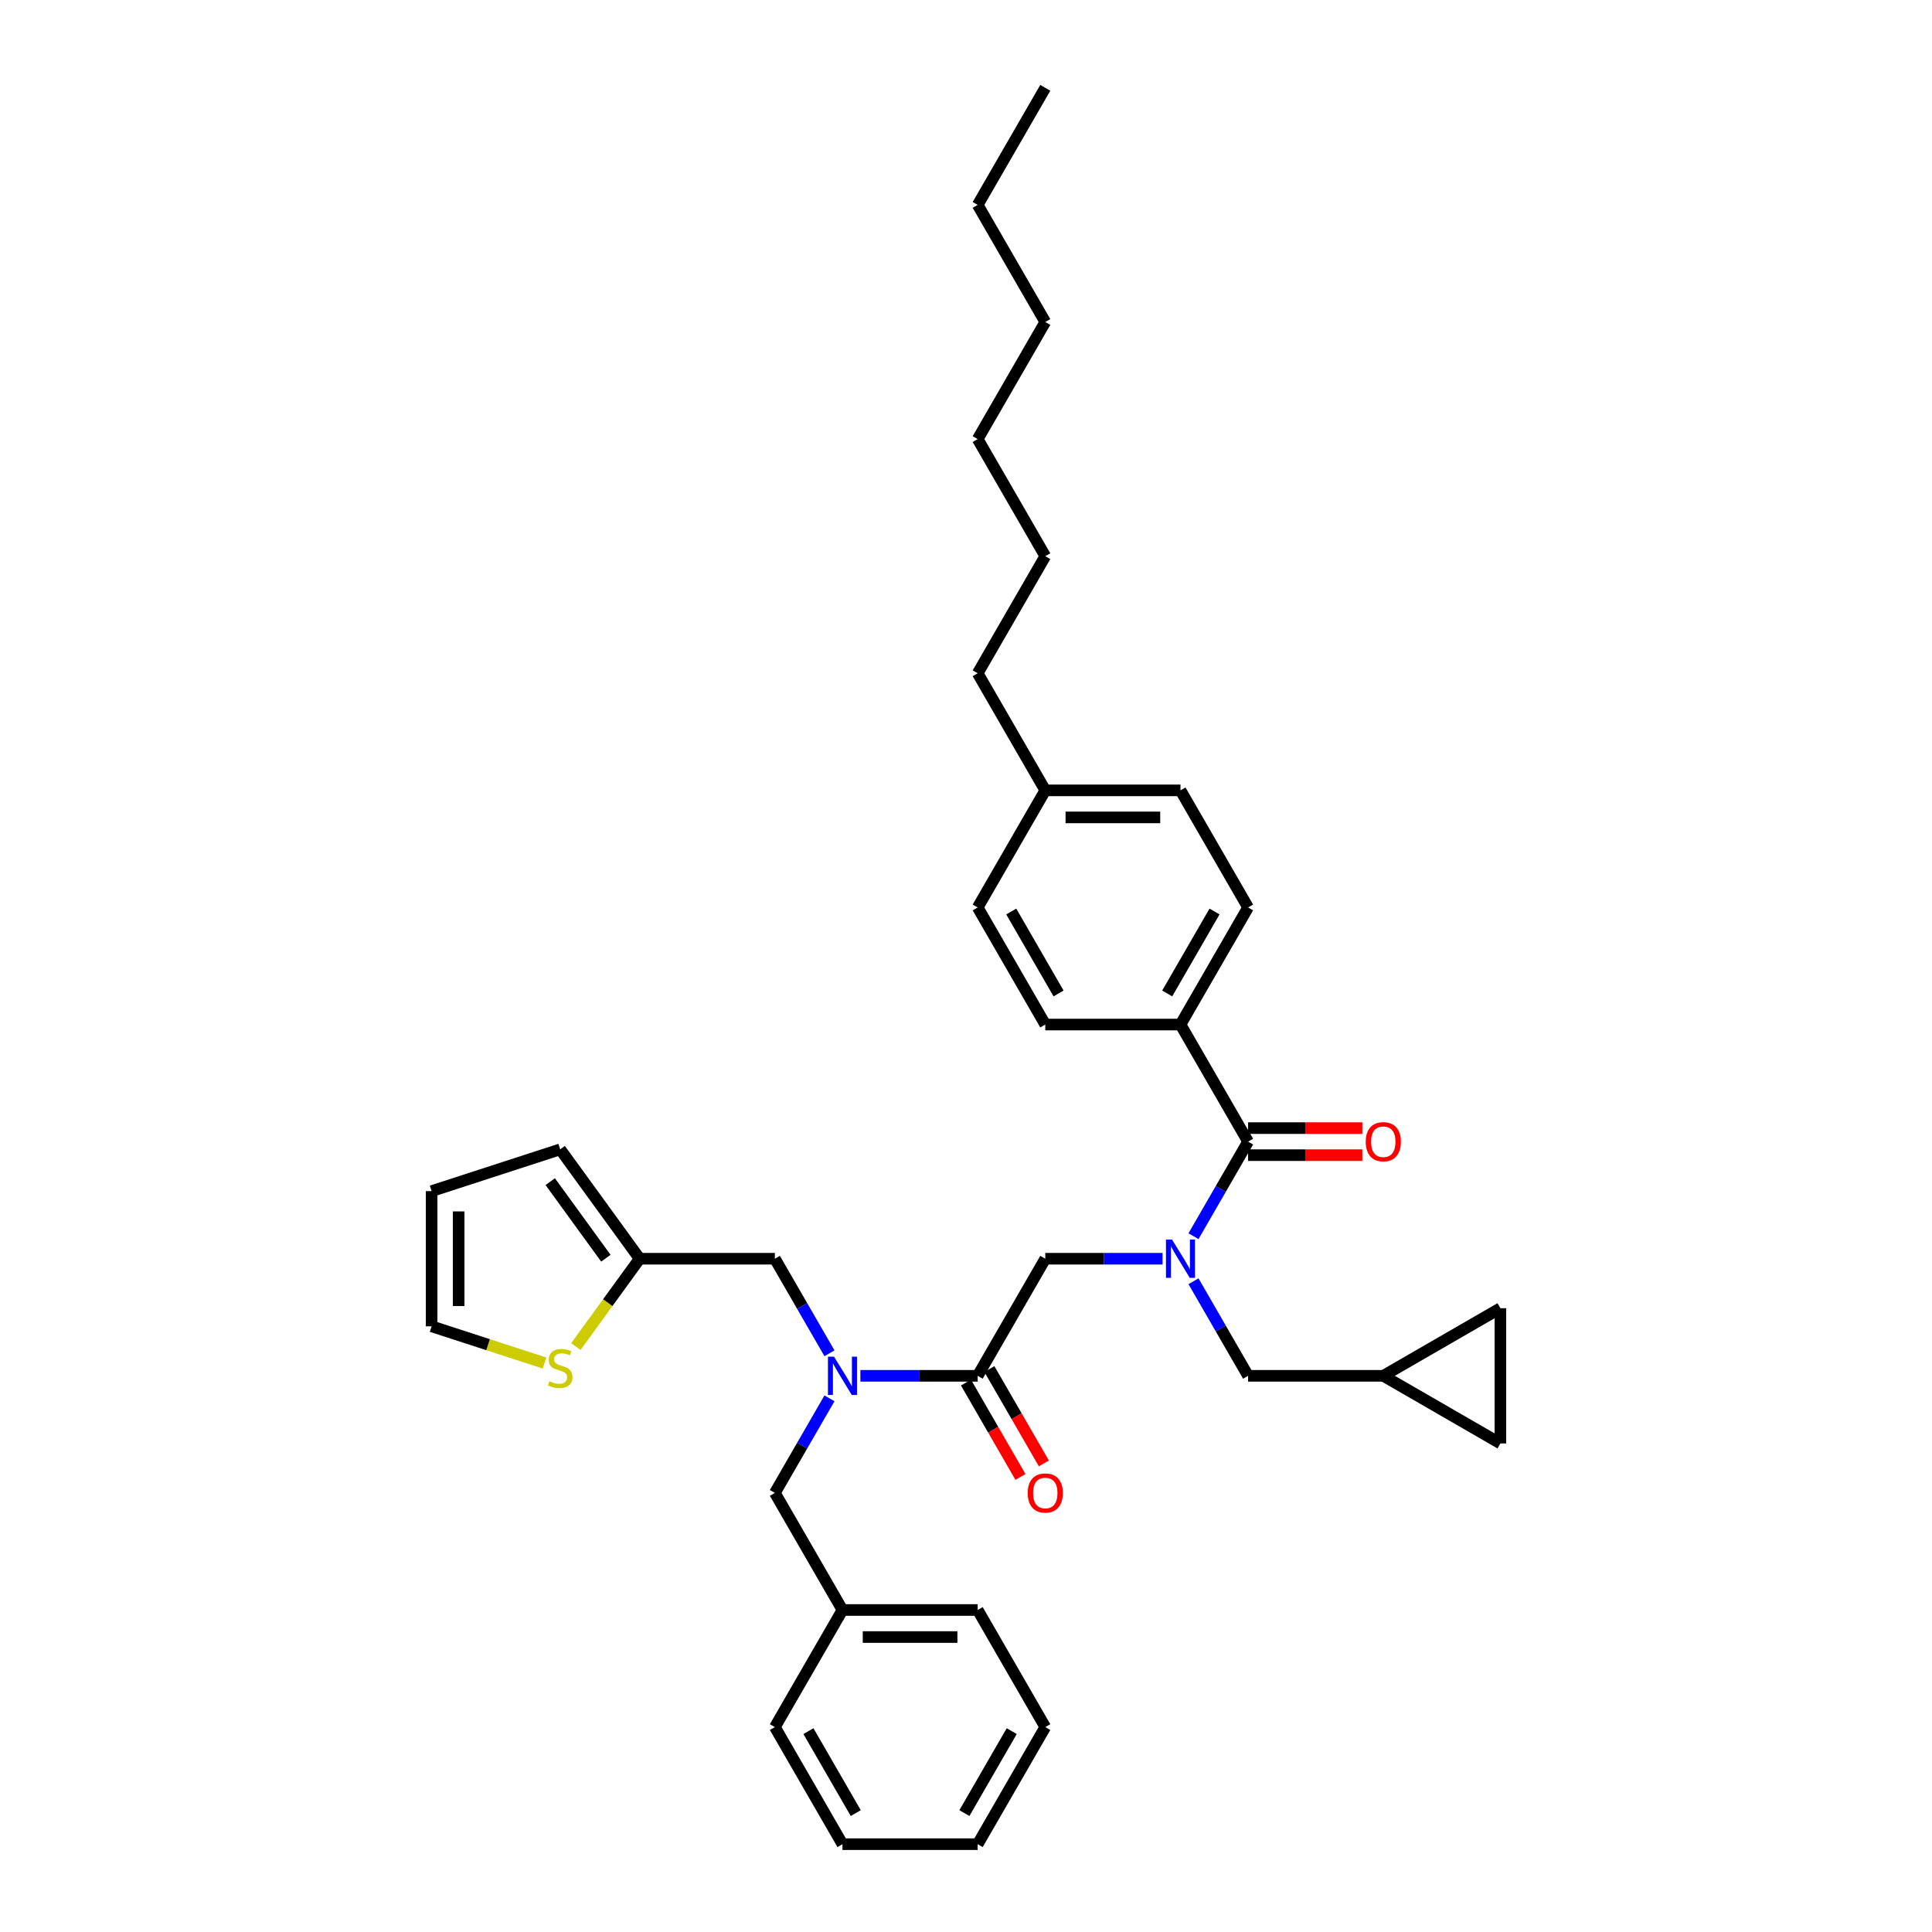 <?xml version='1.0' encoding='iso-8859-1'?>
<svg version='1.1' baseProfile='full'
              xmlns='http://www.w3.org/2000/svg'
                      xmlns:rdkit='http://www.rdkit.org/xml'
                      xmlns:xlink='http://www.w3.org/1999/xlink'
                  xml:space='preserve'
width='1000px' height='1000px' viewBox='0 0 1000 1000'>
<!-- END OF HEADER -->
<rect style='opacity:1.0;fill:#FFFFFF;stroke:none' width='1000' height='1000' x='0' y='0'> </rect>
<path class='bond-0' d='M 611.02,530.303 L 646.011,469.697' style='fill:none;fill-rule:evenodd;stroke:#000000;stroke-width:6px;stroke-linecap:butt;stroke-linejoin:miter;stroke-opacity:1' />
<path class='bond-0' d='M 604.147,514.214 L 628.641,471.79' style='fill:none;fill-rule:evenodd;stroke:#000000;stroke-width:6px;stroke-linecap:butt;stroke-linejoin:miter;stroke-opacity:1' />
<path class='bond-1' d='M 611.02,530.303 L 541.038,530.303' style='fill:none;fill-rule:evenodd;stroke:#000000;stroke-width:6px;stroke-linecap:butt;stroke-linejoin:miter;stroke-opacity:1' />
<path class='bond-2' d='M 611.02,530.303 L 646.011,590.909' style='fill:none;fill-rule:evenodd;stroke:#000000;stroke-width:6px;stroke-linecap:butt;stroke-linejoin:miter;stroke-opacity:1' />
<path class='bond-3' d='M 601.754,651.515 L 571.396,651.515' style='fill:none;fill-rule:evenodd;stroke:#0000FF;stroke-width:6px;stroke-linecap:butt;stroke-linejoin:miter;stroke-opacity:1' />
<path class='bond-3' d='M 571.396,651.515 L 541.038,651.515' style='fill:none;fill-rule:evenodd;stroke:#000000;stroke-width:6px;stroke-linecap:butt;stroke-linejoin:miter;stroke-opacity:1' />
<path class='bond-4' d='M 617.751,639.856 L 631.881,615.383' style='fill:none;fill-rule:evenodd;stroke:#0000FF;stroke-width:6px;stroke-linecap:butt;stroke-linejoin:miter;stroke-opacity:1' />
<path class='bond-4' d='M 631.881,615.383 L 646.011,590.909' style='fill:none;fill-rule:evenodd;stroke:#000000;stroke-width:6px;stroke-linecap:butt;stroke-linejoin:miter;stroke-opacity:1' />
<path class='bond-5' d='M 617.751,663.174 L 631.881,687.648' style='fill:none;fill-rule:evenodd;stroke:#0000FF;stroke-width:6px;stroke-linecap:butt;stroke-linejoin:miter;stroke-opacity:1' />
<path class='bond-5' d='M 631.881,687.648 L 646.011,712.121' style='fill:none;fill-rule:evenodd;stroke:#000000;stroke-width:6px;stroke-linecap:butt;stroke-linejoin:miter;stroke-opacity:1' />
<path class='bond-6' d='M 646.011,597.907 L 675.578,597.907' style='fill:none;fill-rule:evenodd;stroke:#000000;stroke-width:6px;stroke-linecap:butt;stroke-linejoin:miter;stroke-opacity:1' />
<path class='bond-6' d='M 675.578,597.907 L 705.145,597.907' style='fill:none;fill-rule:evenodd;stroke:#FF0000;stroke-width:6px;stroke-linecap:butt;stroke-linejoin:miter;stroke-opacity:1' />
<path class='bond-6' d='M 646.011,583.911 L 675.578,583.911' style='fill:none;fill-rule:evenodd;stroke:#000000;stroke-width:6px;stroke-linecap:butt;stroke-linejoin:miter;stroke-opacity:1' />
<path class='bond-6' d='M 675.578,583.911 L 705.145,583.911' style='fill:none;fill-rule:evenodd;stroke:#FF0000;stroke-width:6px;stroke-linecap:butt;stroke-linejoin:miter;stroke-opacity:1' />
<path class='bond-7' d='M 646.011,469.697 L 611.02,409.091' style='fill:none;fill-rule:evenodd;stroke:#000000;stroke-width:6px;stroke-linecap:butt;stroke-linejoin:miter;stroke-opacity:1' />
<path class='bond-8' d='M 541.038,530.303 L 506.047,469.697' style='fill:none;fill-rule:evenodd;stroke:#000000;stroke-width:6px;stroke-linecap:butt;stroke-linejoin:miter;stroke-opacity:1' />
<path class='bond-8' d='M 547.911,514.214 L 523.417,471.79' style='fill:none;fill-rule:evenodd;stroke:#000000;stroke-width:6px;stroke-linecap:butt;stroke-linejoin:miter;stroke-opacity:1' />
<path class='bond-9' d='M 776.599,677.13 L 776.599,747.112' style='fill:none;fill-rule:evenodd;stroke:#000000;stroke-width:6px;stroke-linecap:butt;stroke-linejoin:miter;stroke-opacity:1' />
<path class='bond-10' d='M 776.599,677.13 L 715.993,712.121' style='fill:none;fill-rule:evenodd;stroke:#000000;stroke-width:6px;stroke-linecap:butt;stroke-linejoin:miter;stroke-opacity:1' />
<path class='bond-11' d='M 776.599,747.112 L 715.993,712.121' style='fill:none;fill-rule:evenodd;stroke:#000000;stroke-width:6px;stroke-linecap:butt;stroke-linejoin:miter;stroke-opacity:1' />
<path class='bond-12' d='M 401.074,651.515 L 331.092,651.515' style='fill:none;fill-rule:evenodd;stroke:#000000;stroke-width:6px;stroke-linecap:butt;stroke-linejoin:miter;stroke-opacity:1' />
<path class='bond-13' d='M 401.074,651.515 L 415.204,675.989' style='fill:none;fill-rule:evenodd;stroke:#000000;stroke-width:6px;stroke-linecap:butt;stroke-linejoin:miter;stroke-opacity:1' />
<path class='bond-13' d='M 415.204,675.989 L 429.334,700.462' style='fill:none;fill-rule:evenodd;stroke:#0000FF;stroke-width:6px;stroke-linecap:butt;stroke-linejoin:miter;stroke-opacity:1' />
<path class='bond-14' d='M 429.334,723.78 L 415.204,748.254' style='fill:none;fill-rule:evenodd;stroke:#0000FF;stroke-width:6px;stroke-linecap:butt;stroke-linejoin:miter;stroke-opacity:1' />
<path class='bond-14' d='M 415.204,748.254 L 401.074,772.727' style='fill:none;fill-rule:evenodd;stroke:#000000;stroke-width:6px;stroke-linecap:butt;stroke-linejoin:miter;stroke-opacity:1' />
<path class='bond-15' d='M 445.331,712.121 L 475.689,712.121' style='fill:none;fill-rule:evenodd;stroke:#0000FF;stroke-width:6px;stroke-linecap:butt;stroke-linejoin:miter;stroke-opacity:1' />
<path class='bond-15' d='M 475.689,712.121 L 506.047,712.121' style='fill:none;fill-rule:evenodd;stroke:#000000;stroke-width:6px;stroke-linecap:butt;stroke-linejoin:miter;stroke-opacity:1' />
<path class='bond-16' d='M 401.074,772.727 L 436.065,833.333' style='fill:none;fill-rule:evenodd;stroke:#000000;stroke-width:6px;stroke-linecap:butt;stroke-linejoin:miter;stroke-opacity:1' />
<path class='bond-17' d='M 499.986,715.62 L 514.084,740.038' style='fill:none;fill-rule:evenodd;stroke:#000000;stroke-width:6px;stroke-linecap:butt;stroke-linejoin:miter;stroke-opacity:1' />
<path class='bond-17' d='M 514.084,740.038 L 528.181,764.455' style='fill:none;fill-rule:evenodd;stroke:#FF0000;stroke-width:6px;stroke-linecap:butt;stroke-linejoin:miter;stroke-opacity:1' />
<path class='bond-17' d='M 512.108,708.622 L 526.205,733.04' style='fill:none;fill-rule:evenodd;stroke:#000000;stroke-width:6px;stroke-linecap:butt;stroke-linejoin:miter;stroke-opacity:1' />
<path class='bond-17' d='M 526.205,733.04 L 540.303,757.457' style='fill:none;fill-rule:evenodd;stroke:#FF0000;stroke-width:6px;stroke-linecap:butt;stroke-linejoin:miter;stroke-opacity:1' />
<path class='bond-18' d='M 506.047,712.121 L 541.038,651.515' style='fill:none;fill-rule:evenodd;stroke:#000000;stroke-width:6px;stroke-linecap:butt;stroke-linejoin:miter;stroke-opacity:1' />
<path class='bond-19' d='M 436.065,833.333 L 506.047,833.333' style='fill:none;fill-rule:evenodd;stroke:#000000;stroke-width:6px;stroke-linecap:butt;stroke-linejoin:miter;stroke-opacity:1' />
<path class='bond-19' d='M 446.562,847.33 L 495.55,847.33' style='fill:none;fill-rule:evenodd;stroke:#000000;stroke-width:6px;stroke-linecap:butt;stroke-linejoin:miter;stroke-opacity:1' />
<path class='bond-20' d='M 436.065,833.333 L 401.074,893.939' style='fill:none;fill-rule:evenodd;stroke:#000000;stroke-width:6px;stroke-linecap:butt;stroke-linejoin:miter;stroke-opacity:1' />
<path class='bond-21' d='M 298.062,696.978 L 314.577,674.246' style='fill:none;fill-rule:evenodd;stroke:#CCCC00;stroke-width:6px;stroke-linecap:butt;stroke-linejoin:miter;stroke-opacity:1' />
<path class='bond-21' d='M 314.577,674.246 L 331.092,651.515' style='fill:none;fill-rule:evenodd;stroke:#000000;stroke-width:6px;stroke-linecap:butt;stroke-linejoin:miter;stroke-opacity:1' />
<path class='bond-22' d='M 281.854,705.499 L 252.628,696.002' style='fill:none;fill-rule:evenodd;stroke:#CCCC00;stroke-width:6px;stroke-linecap:butt;stroke-linejoin:miter;stroke-opacity:1' />
<path class='bond-22' d='M 252.628,696.002 L 223.401,686.506' style='fill:none;fill-rule:evenodd;stroke:#000000;stroke-width:6px;stroke-linecap:butt;stroke-linejoin:miter;stroke-opacity:1' />
<path class='bond-23' d='M 331.092,651.515 L 289.958,594.899' style='fill:none;fill-rule:evenodd;stroke:#000000;stroke-width:6px;stroke-linecap:butt;stroke-linejoin:miter;stroke-opacity:1' />
<path class='bond-23' d='M 313.599,651.25 L 284.805,611.618' style='fill:none;fill-rule:evenodd;stroke:#000000;stroke-width:6px;stroke-linecap:butt;stroke-linejoin:miter;stroke-opacity:1' />
<path class='bond-24' d='M 223.401,686.506 L 223.401,616.524' style='fill:none;fill-rule:evenodd;stroke:#000000;stroke-width:6px;stroke-linecap:butt;stroke-linejoin:miter;stroke-opacity:1' />
<path class='bond-24' d='M 237.398,676.009 L 237.398,627.022' style='fill:none;fill-rule:evenodd;stroke:#000000;stroke-width:6px;stroke-linecap:butt;stroke-linejoin:miter;stroke-opacity:1' />
<path class='bond-25' d='M 289.958,594.899 L 223.401,616.524' style='fill:none;fill-rule:evenodd;stroke:#000000;stroke-width:6px;stroke-linecap:butt;stroke-linejoin:miter;stroke-opacity:1' />
<path class='bond-26' d='M 506.047,833.333 L 541.038,893.939' style='fill:none;fill-rule:evenodd;stroke:#000000;stroke-width:6px;stroke-linecap:butt;stroke-linejoin:miter;stroke-opacity:1' />
<path class='bond-27' d='M 401.074,893.939 L 436.065,954.545' style='fill:none;fill-rule:evenodd;stroke:#000000;stroke-width:6px;stroke-linecap:butt;stroke-linejoin:miter;stroke-opacity:1' />
<path class='bond-27' d='M 418.444,896.032 L 442.938,938.456' style='fill:none;fill-rule:evenodd;stroke:#000000;stroke-width:6px;stroke-linecap:butt;stroke-linejoin:miter;stroke-opacity:1' />
<path class='bond-28' d='M 541.038,893.939 L 506.047,954.545' style='fill:none;fill-rule:evenodd;stroke:#000000;stroke-width:6px;stroke-linecap:butt;stroke-linejoin:miter;stroke-opacity:1' />
<path class='bond-28' d='M 523.668,896.032 L 499.174,938.456' style='fill:none;fill-rule:evenodd;stroke:#000000;stroke-width:6px;stroke-linecap:butt;stroke-linejoin:miter;stroke-opacity:1' />
<path class='bond-29' d='M 436.065,954.545 L 506.047,954.545' style='fill:none;fill-rule:evenodd;stroke:#000000;stroke-width:6px;stroke-linecap:butt;stroke-linejoin:miter;stroke-opacity:1' />
<path class='bond-30' d='M 715.993,712.121 L 646.011,712.121' style='fill:none;fill-rule:evenodd;stroke:#000000;stroke-width:6px;stroke-linecap:butt;stroke-linejoin:miter;stroke-opacity:1' />
<path class='bond-31' d='M 506.047,469.697 L 541.038,409.091' style='fill:none;fill-rule:evenodd;stroke:#000000;stroke-width:6px;stroke-linecap:butt;stroke-linejoin:miter;stroke-opacity:1' />
<path class='bond-32' d='M 611.02,409.091 L 541.038,409.091' style='fill:none;fill-rule:evenodd;stroke:#000000;stroke-width:6px;stroke-linecap:butt;stroke-linejoin:miter;stroke-opacity:1' />
<path class='bond-32' d='M 600.523,423.087 L 551.535,423.087' style='fill:none;fill-rule:evenodd;stroke:#000000;stroke-width:6px;stroke-linecap:butt;stroke-linejoin:miter;stroke-opacity:1' />
<path class='bond-33' d='M 541.038,409.091 L 506.047,348.485' style='fill:none;fill-rule:evenodd;stroke:#000000;stroke-width:6px;stroke-linecap:butt;stroke-linejoin:miter;stroke-opacity:1' />
<path class='bond-34' d='M 506.047,348.485 L 541.038,287.879' style='fill:none;fill-rule:evenodd;stroke:#000000;stroke-width:6px;stroke-linecap:butt;stroke-linejoin:miter;stroke-opacity:1' />
<path class='bond-35' d='M 541.038,287.879 L 506.047,227.273' style='fill:none;fill-rule:evenodd;stroke:#000000;stroke-width:6px;stroke-linecap:butt;stroke-linejoin:miter;stroke-opacity:1' />
<path class='bond-36' d='M 506.047,106.061 L 541.038,166.667' style='fill:none;fill-rule:evenodd;stroke:#000000;stroke-width:6px;stroke-linecap:butt;stroke-linejoin:miter;stroke-opacity:1' />
<path class='bond-37' d='M 506.047,106.061 L 541.038,45.455' style='fill:none;fill-rule:evenodd;stroke:#000000;stroke-width:6px;stroke-linecap:butt;stroke-linejoin:miter;stroke-opacity:1' />
<path class='bond-38' d='M 541.038,166.667 L 506.047,227.273' style='fill:none;fill-rule:evenodd;stroke:#000000;stroke-width:6px;stroke-linecap:butt;stroke-linejoin:miter;stroke-opacity:1' />
<path  class='atom-1' d='M 606.639 641.606
L 613.133 652.103
Q 613.777 653.139, 614.813 655.014
Q 615.849 656.89, 615.905 657.002
L 615.905 641.606
L 618.536 641.606
L 618.536 661.425
L 615.821 661.425
L 608.85 649.948
Q 608.039 648.604, 607.171 647.064
Q 606.331 645.525, 606.079 645.049
L 606.079 661.425
L 603.504 661.425
L 603.504 641.606
L 606.639 641.606
' fill='#0000FF'/>
<path  class='atom-3' d='M 706.895 590.965
Q 706.895 586.206, 709.246 583.547
Q 711.598 580.888, 715.993 580.888
Q 720.387 580.888, 722.739 583.547
Q 725.09 586.206, 725.09 590.965
Q 725.09 595.78, 722.711 598.523
Q 720.331 601.238, 715.993 601.238
Q 711.626 601.238, 709.246 598.523
Q 706.895 595.808, 706.895 590.965
M 715.993 598.999
Q 719.016 598.999, 720.639 596.984
Q 722.291 594.94, 722.291 590.965
Q 722.291 587.074, 720.639 585.115
Q 719.016 583.127, 715.993 583.127
Q 712.969 583.127, 711.318 585.087
Q 709.694 587.046, 709.694 590.965
Q 709.694 594.968, 711.318 596.984
Q 712.969 598.999, 715.993 598.999
' fill='#FF0000'/>
<path  class='atom-9' d='M 431.684 702.212
L 438.179 712.709
Q 438.822 713.745, 439.858 715.62
Q 440.894 717.496, 440.95 717.608
L 440.95 702.212
L 443.581 702.212
L 443.581 722.031
L 440.866 722.031
L 433.896 710.554
Q 433.084 709.21, 432.216 707.67
Q 431.376 706.131, 431.124 705.655
L 431.124 722.031
L 428.549 722.031
L 428.549 702.212
L 431.684 702.212
' fill='#0000FF'/>
<path  class='atom-12' d='M 531.94 772.783
Q 531.94 768.024, 534.292 765.365
Q 536.643 762.706, 541.038 762.706
Q 545.433 762.706, 547.784 765.365
Q 550.136 768.024, 550.136 772.783
Q 550.136 777.598, 547.756 780.341
Q 545.377 783.057, 541.038 783.057
Q 536.671 783.057, 534.292 780.341
Q 531.94 777.626, 531.94 772.783
M 541.038 780.817
Q 544.061 780.817, 545.685 778.802
Q 547.336 776.758, 547.336 772.783
Q 547.336 768.892, 545.685 766.933
Q 544.061 764.945, 541.038 764.945
Q 538.015 764.945, 536.363 766.905
Q 534.74 768.864, 534.74 772.783
Q 534.74 776.786, 536.363 778.802
Q 538.015 780.817, 541.038 780.817
' fill='#FF0000'/>
<path  class='atom-15' d='M 284.36 714.934
Q 284.583 715.018, 285.507 715.41
Q 286.431 715.802, 287.439 716.054
Q 288.474 716.278, 289.482 716.278
Q 291.358 716.278, 292.449 715.382
Q 293.541 714.458, 293.541 712.862
Q 293.541 711.771, 292.981 711.099
Q 292.449 710.427, 291.61 710.063
Q 290.77 709.699, 289.37 709.279
Q 287.607 708.747, 286.543 708.244
Q 285.507 707.74, 284.751 706.676
Q 284.024 705.612, 284.024 703.821
Q 284.024 701.329, 285.703 699.79
Q 287.411 698.25, 290.77 698.25
Q 293.065 698.25, 295.669 699.342
L 295.025 701.497
Q 292.645 700.518, 290.854 700.518
Q 288.922 700.518, 287.859 701.329
Q 286.795 702.113, 286.823 703.485
Q 286.823 704.549, 287.355 705.192
Q 287.915 705.836, 288.698 706.2
Q 289.51 706.564, 290.854 706.984
Q 292.645 707.544, 293.709 708.104
Q 294.773 708.664, 295.529 709.811
Q 296.312 710.931, 296.312 712.862
Q 296.312 715.606, 294.465 717.089
Q 292.645 718.545, 289.594 718.545
Q 287.831 718.545, 286.487 718.153
Q 285.171 717.789, 283.604 717.145
L 284.36 714.934
' fill='#CCCC00'/>
</svg>
